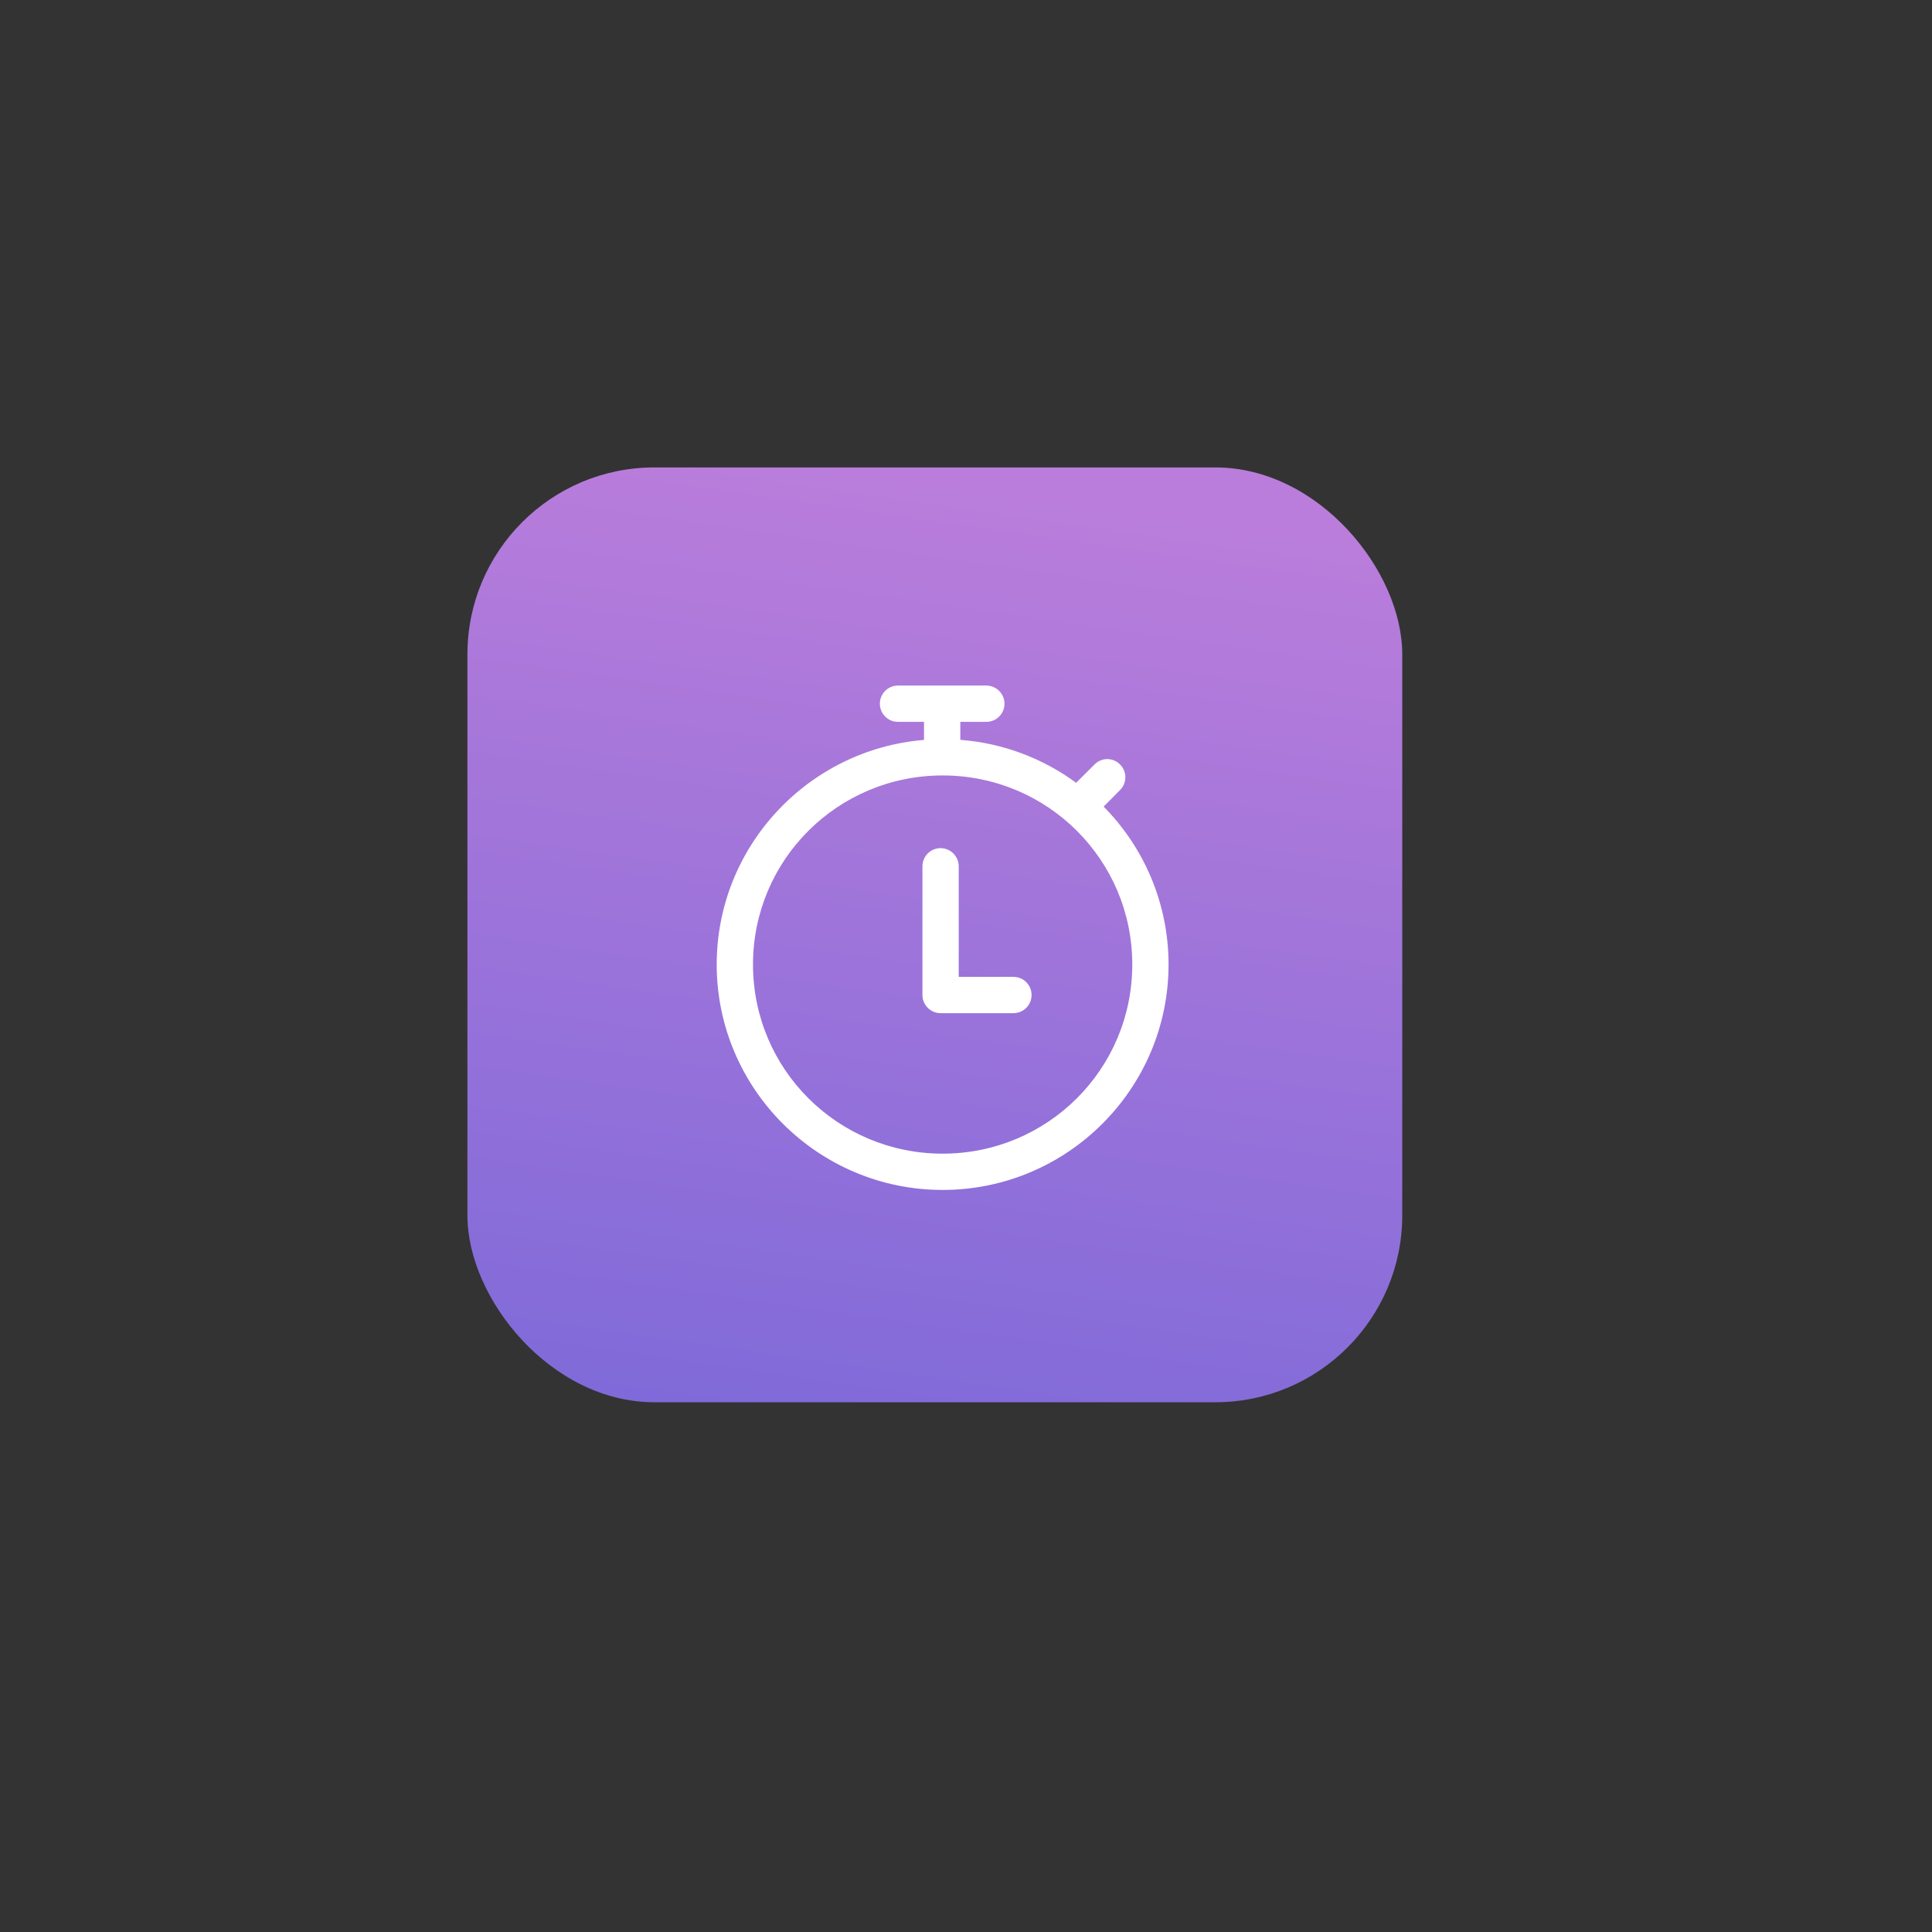 <?xml version="1.0" encoding="UTF-8"?>
<svg xmlns="http://www.w3.org/2000/svg" width="124" height="124" viewBox="0 0 124 124" fill="none">
  <rect x="0" y="0" width="124" height="124" fill="#333333" stroke="none"/>
  <rect x="30" y="30" width="60" height="60" rx="12" fill="url(#paint0_linear_3272_8828)"></rect>
  <path fill-rule="evenodd" clip-rule="evenodd" d="M60.373 54.434C60.063 54.434 59.765 54.556 59.545 54.776C59.326 54.997 59.203 55.296 59.204 55.608V63.866C59.206 64.508 59.73 65.028 60.373 65.028H65.049C65.689 65.022 66.206 64.508 66.209 63.866C66.21 63.555 66.088 63.261 65.871 63.041C65.654 62.821 65.358 62.699 65.049 62.699H61.533V55.608C61.534 55.296 61.413 55.003 61.195 54.783C60.978 54.563 60.682 54.44 60.373 54.434ZM60.501 49.77C67.238 49.77 72.672 55.192 72.672 61.904C72.672 68.622 67.238 74.044 60.501 74.044C53.763 74.044 48.329 68.622 48.329 61.904C48.329 55.192 53.763 49.77 60.501 49.77ZM57.639 44C57.329 44 57.031 44.122 56.812 44.342C56.592 44.562 56.469 44.862 56.471 45.173C56.472 45.479 56.596 45.778 56.815 45.992C57.034 46.212 57.331 46.335 57.639 46.329H59.306V47.49C51.869 48.095 46 54.33 46 61.904C46 69.881 52.507 76.373 60.5 76.373C68.493 76.373 75 69.881 75 61.904C75 57.961 73.409 54.379 70.834 51.769L71.889 50.705C72.34 50.253 72.34 49.52 71.889 49.067C71.673 48.847 71.379 48.725 71.073 48.719C70.763 48.719 70.466 48.847 70.247 49.067L69.069 50.241C66.953 48.688 64.401 47.698 61.635 47.484V46.329H63.311C63.95 46.329 64.468 45.809 64.47 45.173C64.472 44.862 64.35 44.568 64.133 44.348C63.915 44.128 63.619 44.006 63.311 44H57.639Z" fill="white"></path>
  <defs>
    <linearGradient id="paint0_linear_3272_8828" x1="54.559" y1="30" x2="45.728" y2="91.289" gradientUnits="userSpaceOnUse">
      <stop stop-color="#BA7DDB"></stop>
      <stop offset="1" stop-color="#7F6AD9"></stop>
    </linearGradient>
  </defs>
</svg>

